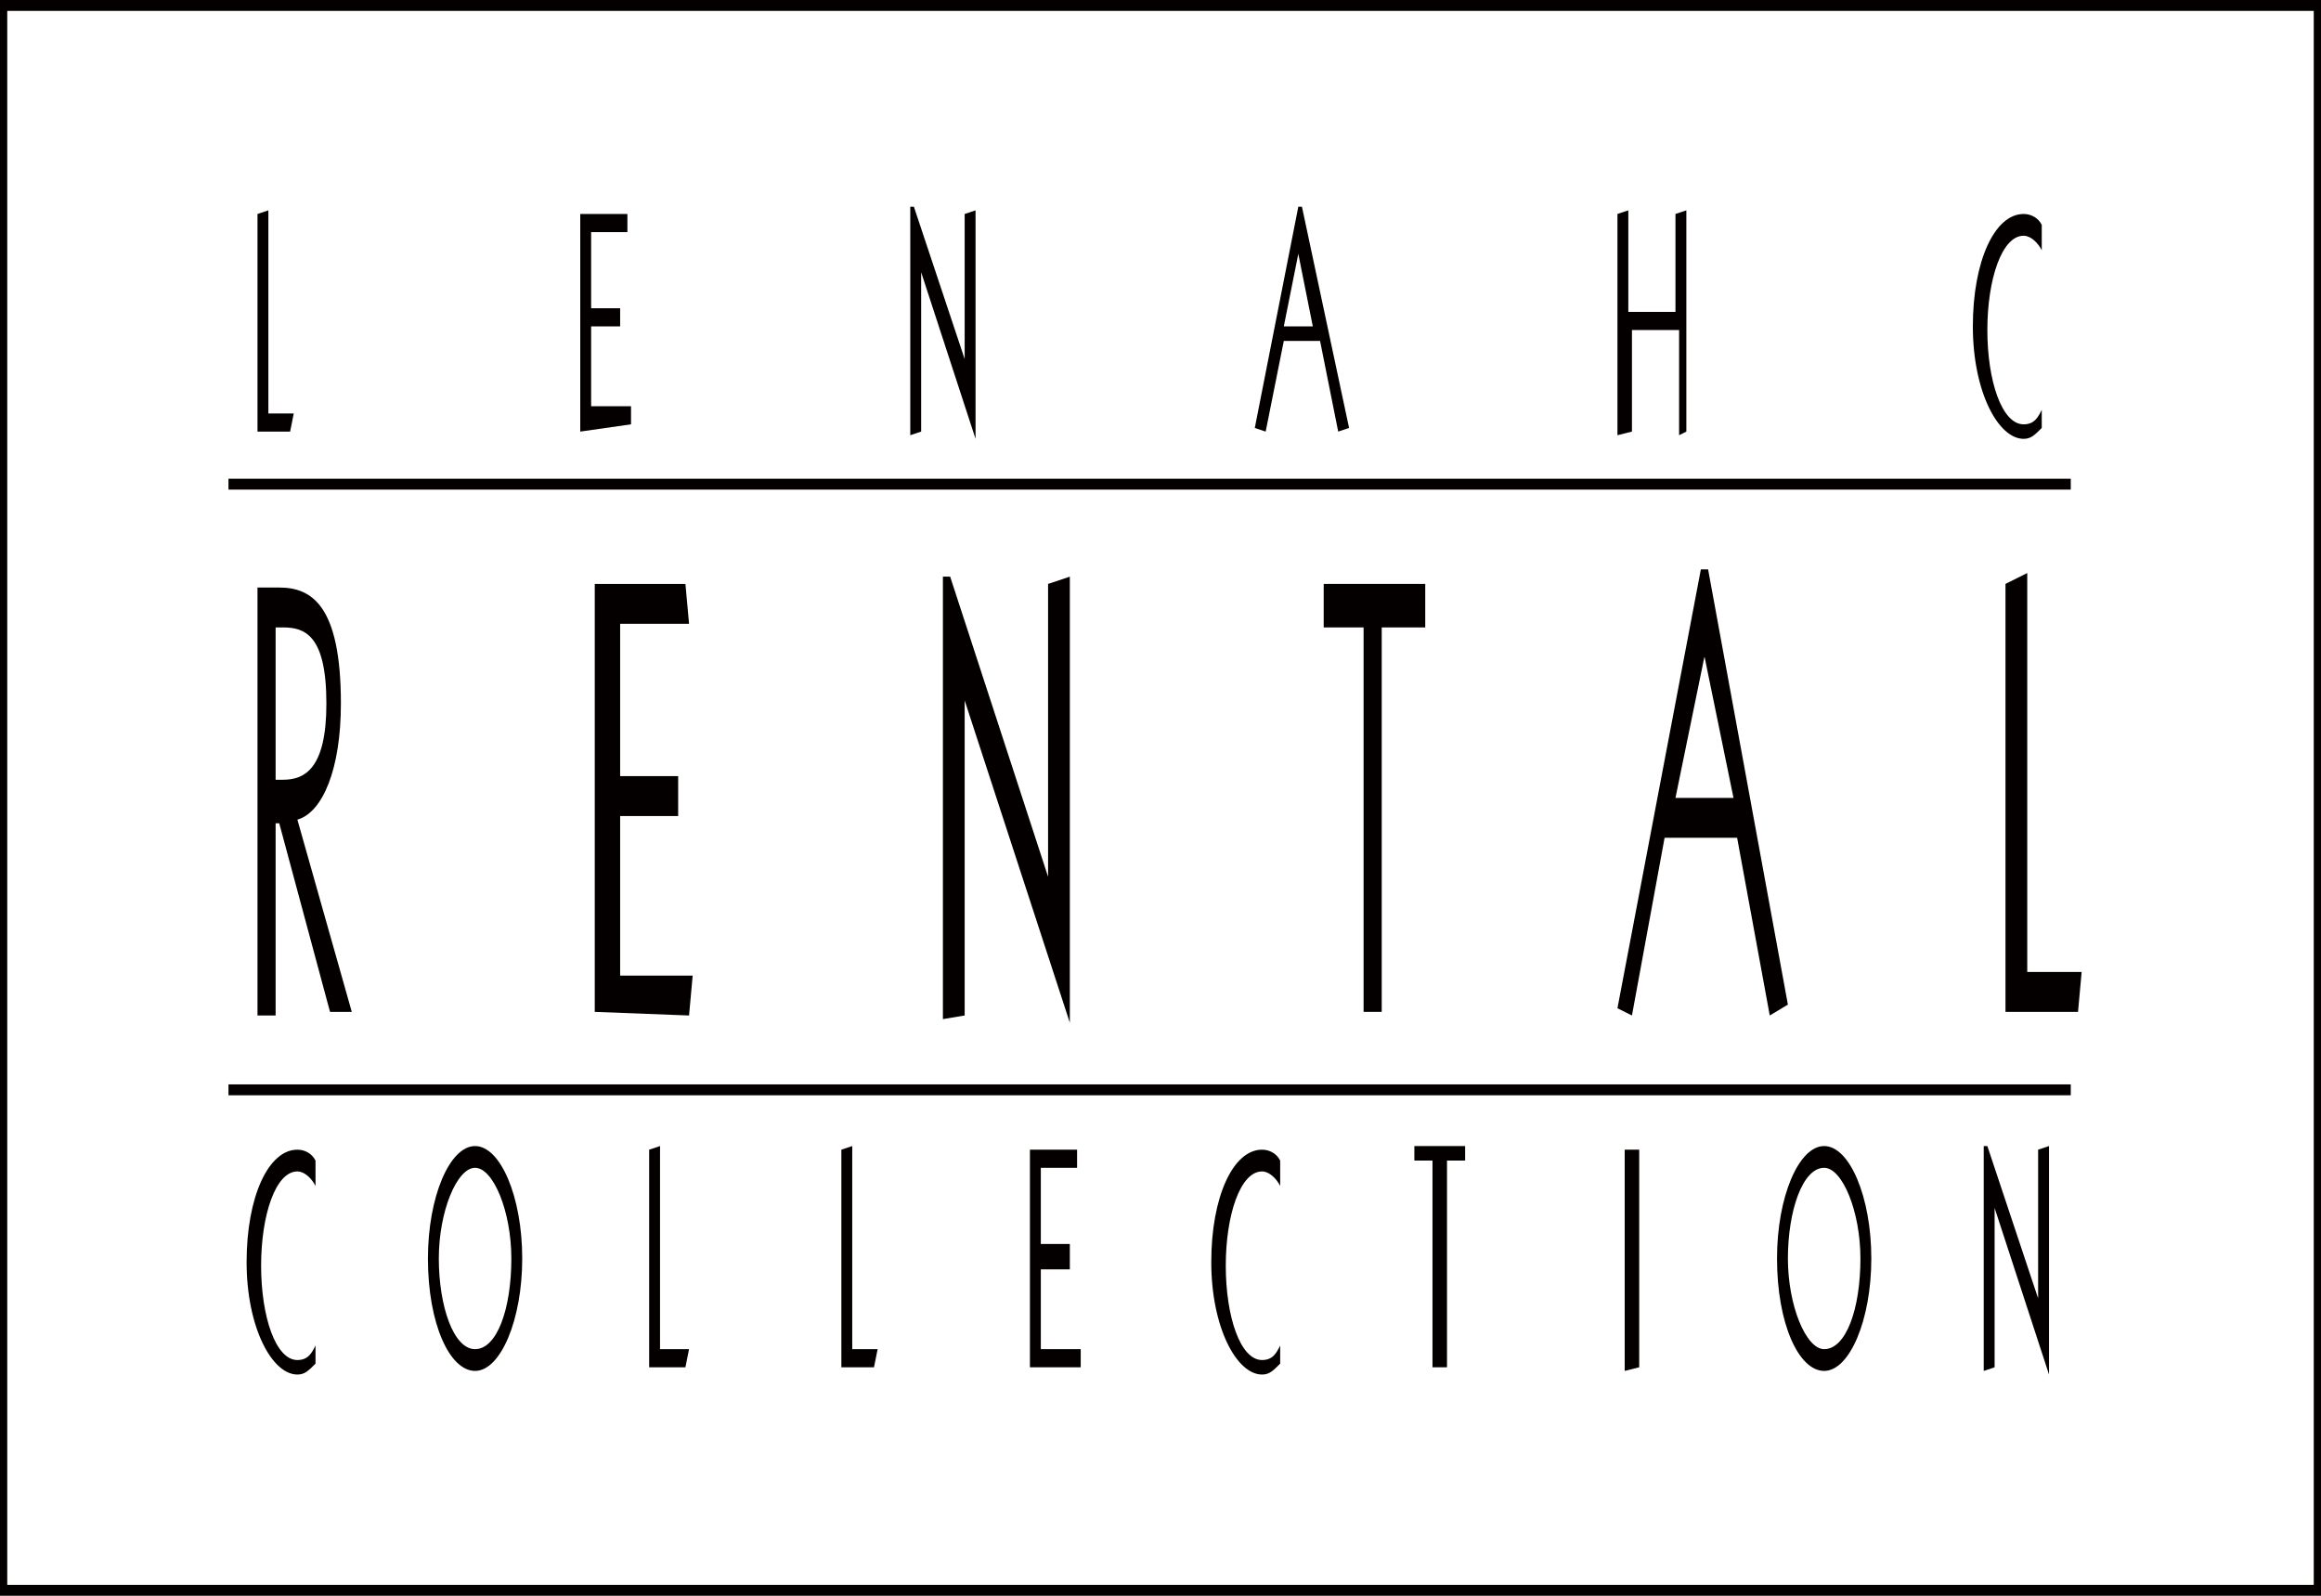 <?xml version="1.0" encoding="utf-8"?>
<!-- Generator: Adobe Illustrator 20.1.0, SVG Export Plug-In . SVG Version: 6.00 Build 0)  -->
<svg version="1.1" id="_レイヤー_2" xmlns="http://www.w3.org/2000/svg" xmlns:xlink="http://www.w3.org/1999/xlink" x="0px"
	 y="0px" viewBox="0 0 64 44" style="enable-background:new 0 0 64 44;" xml:space="preserve">
<style type="text/css">
	.st0{fill:#040000;}
</style>
<g>
	<path class="st0" d="M64.1,44H-0.1V0h64.3V44z M0.2,43.7h63.6V0.3H0.2V43.7z"/>
	<path class="st0" d="M7.1,11.9v-6l0.3-0.1v5.6h0.7l-0.1,0.5H7.1z"/>
	<path class="st0" d="M16,11.9v-6h1.3l0,0.5h-1v2.1h0.8v0.5h-0.8v2.2h1.1l0,0.5L16,11.9L16,11.9z"/>
	<path class="st0" d="M26.6,5.9l0.3-0.1v6.3l0,0l-1.6-4.9h0.1v4.7L25.1,12V5.7h0.1l1.6,4.8h-0.2L26.6,5.9L26.6,5.9z"/>
	<path class="st0" d="M35.9,5.7h-0.1l-1.2,6.1l0.3,0.1l0.5-2.5h1l0.5,2.5l0.3-0.1L35.9,5.7z M35.4,9l0.4-2l0.4,2H35.4z"/>
	<path class="st0" d="M55.3,27.9V16.1l0.6-0.3v11h1.5l-0.1,1.1H55.3z"/>
	<path class="st0" d="M16.4,27.9V16.1h2.5l0.1,1.1h-1.9v4.2h1.6v1.1h-1.6v4.4h2l-0.1,1.1L16.4,27.9L16.4,27.9z"/>
	<path class="st0" d="M28.9,16.1l0.6-0.2v12.3l0,0l-3.1-9.5h0.2V28L26,28.1V15.9h0.2l3.1,9.5h-0.4L28.9,16.1L28.9,16.1z"/>
	<path class="st0" d="M47.1,15.7h-0.2l-2.3,12.1L45,28l0.9-4.9h2l0.9,4.9l0.5-0.3L47.1,15.7z M46.2,22l0.8-3.9l0.8,3.9H46.2z"/>
	<path class="st0" d="M44.6,12V5.9l0.3-0.1v2.8h1.3V5.9l0.3-0.1v6.1L46.3,12V9.1h-1.3v2.8L44.6,12z"/>
	<path class="st0" d="M56.3,11.8c-0.2,0.2-0.3,0.3-0.5,0.3c-0.7,0-1.4-1.3-1.4-3.1s0.6-3.1,1.4-3.1c0.2,0,0.4,0.1,0.5,0.3l0,0.7
		c-0.1-0.2-0.3-0.4-0.5-0.4c-0.6,0-1,1.2-1,2.6s0.4,2.6,1,2.6c0.3,0,0.4-0.2,0.5-0.4L56.3,11.8z"/>
	<rect x="6.3" y="13.2" class="st0" width="50.8" height="0.3"/>
	<rect x="6.3" y="29.9" class="st0" width="50.8" height="0.3"/>
	<path class="st0" d="M7.6,17.3h0.2c0.6,0,1.2,0.2,1.2,2.1c0,1.8-0.6,2.1-1.2,2.1H7.6V17.3z M7.6,22.7h0.1l1.4,5.2h0.6l-1.5-5.3
		c0.7-0.2,1.2-1.4,1.2-3.2c0-2.7-0.8-3.2-1.7-3.2H7.1v11.8h0.5L7.6,22.7L7.6,22.7z"/>
	<path class="st0" d="M38.1,27.9h-0.5V17.3h-1.1v-1.2h2.8v1.2h-1.2L38.1,27.9L38.1,27.9z"/>
	<path class="st0" d="M17.9,37.7v-6l0.3-0.1v5.6H19l-0.1,0.5L17.9,37.7L17.9,37.7z"/>
	<path class="st0" d="M23.2,37.7v-6l0.3-0.1v5.6h0.7l-0.1,0.5L23.2,37.7L23.2,37.7z"/>
	<path class="st0" d="M28.4,37.7v-6h1.3l0,0.5h-1v2.1h0.8V35h-0.8v2.2h1.1l0,0.5L28.4,37.7L28.4,37.7z"/>
	<path class="st0" d="M56.2,31.7l0.3-0.1v6.3l0,0L54.9,33H55v4.7l-0.3,0.1v-6.2h0.1l1.6,4.8h-0.2V31.7z"/>
	<path class="st0" d="M13.1,32.2c0.5,0,1,1.2,1,2.5c0,1.4-0.4,2.5-1,2.5s-1-1.2-1-2.5C12.1,33.4,12.6,32.2,13.1,32.2z M13.1,31.6
		c-0.7,0-1.3,1.4-1.3,3.1c0,1.8,0.6,3.1,1.3,3.1c0.7,0,1.3-1.4,1.3-3.1C14.4,33,13.8,31.6,13.1,31.6z"/>
	<path class="st0" d="M39.9,37.7l-0.4,0v-5.7H39v-0.4h1.4v0.4h-0.5L39.9,37.7L39.9,37.7z"/>
	<path class="st0" d="M45.2,37.7l-0.4,0.1v-6.1h0.4V37.7z"/>
	<path class="st0" d="M50.3,32.2c0.5,0,1,1.2,1,2.5c0,1.4-0.4,2.5-1,2.5c-0.5,0-1-1.2-1-2.5C49.3,33.4,49.7,32.2,50.3,32.2z
		 M50.3,31.6c-0.7,0-1.3,1.4-1.3,3.1c0,1.8,0.6,3.1,1.3,3.1s1.3-1.4,1.3-3.1C51.6,33,51,31.6,50.3,31.6z"/>
	<path class="st0" d="M8.7,37.6c-0.2,0.2-0.3,0.3-0.5,0.3c-0.7,0-1.4-1.3-1.4-3.1s0.6-3.1,1.4-3.1c0.2,0,0.4,0.1,0.5,0.3l0,0.7
		c-0.1-0.2-0.3-0.4-0.5-0.4c-0.6,0-1,1.2-1,2.6c0,1.4,0.4,2.6,1,2.6c0.3,0,0.4-0.2,0.5-0.4L8.7,37.6z"/>
	<path class="st0" d="M35.3,37.6c-0.2,0.2-0.3,0.3-0.5,0.3c-0.7,0-1.4-1.3-1.4-3.1s0.6-3.1,1.4-3.1c0.2,0,0.4,0.1,0.5,0.3l0,0.7
		c-0.1-0.2-0.3-0.4-0.5-0.4c-0.6,0-1,1.2-1,2.6c0,1.4,0.4,2.6,1,2.6c0.3,0,0.4-0.2,0.5-0.4L35.3,37.6z"/>
</g>
</svg>
